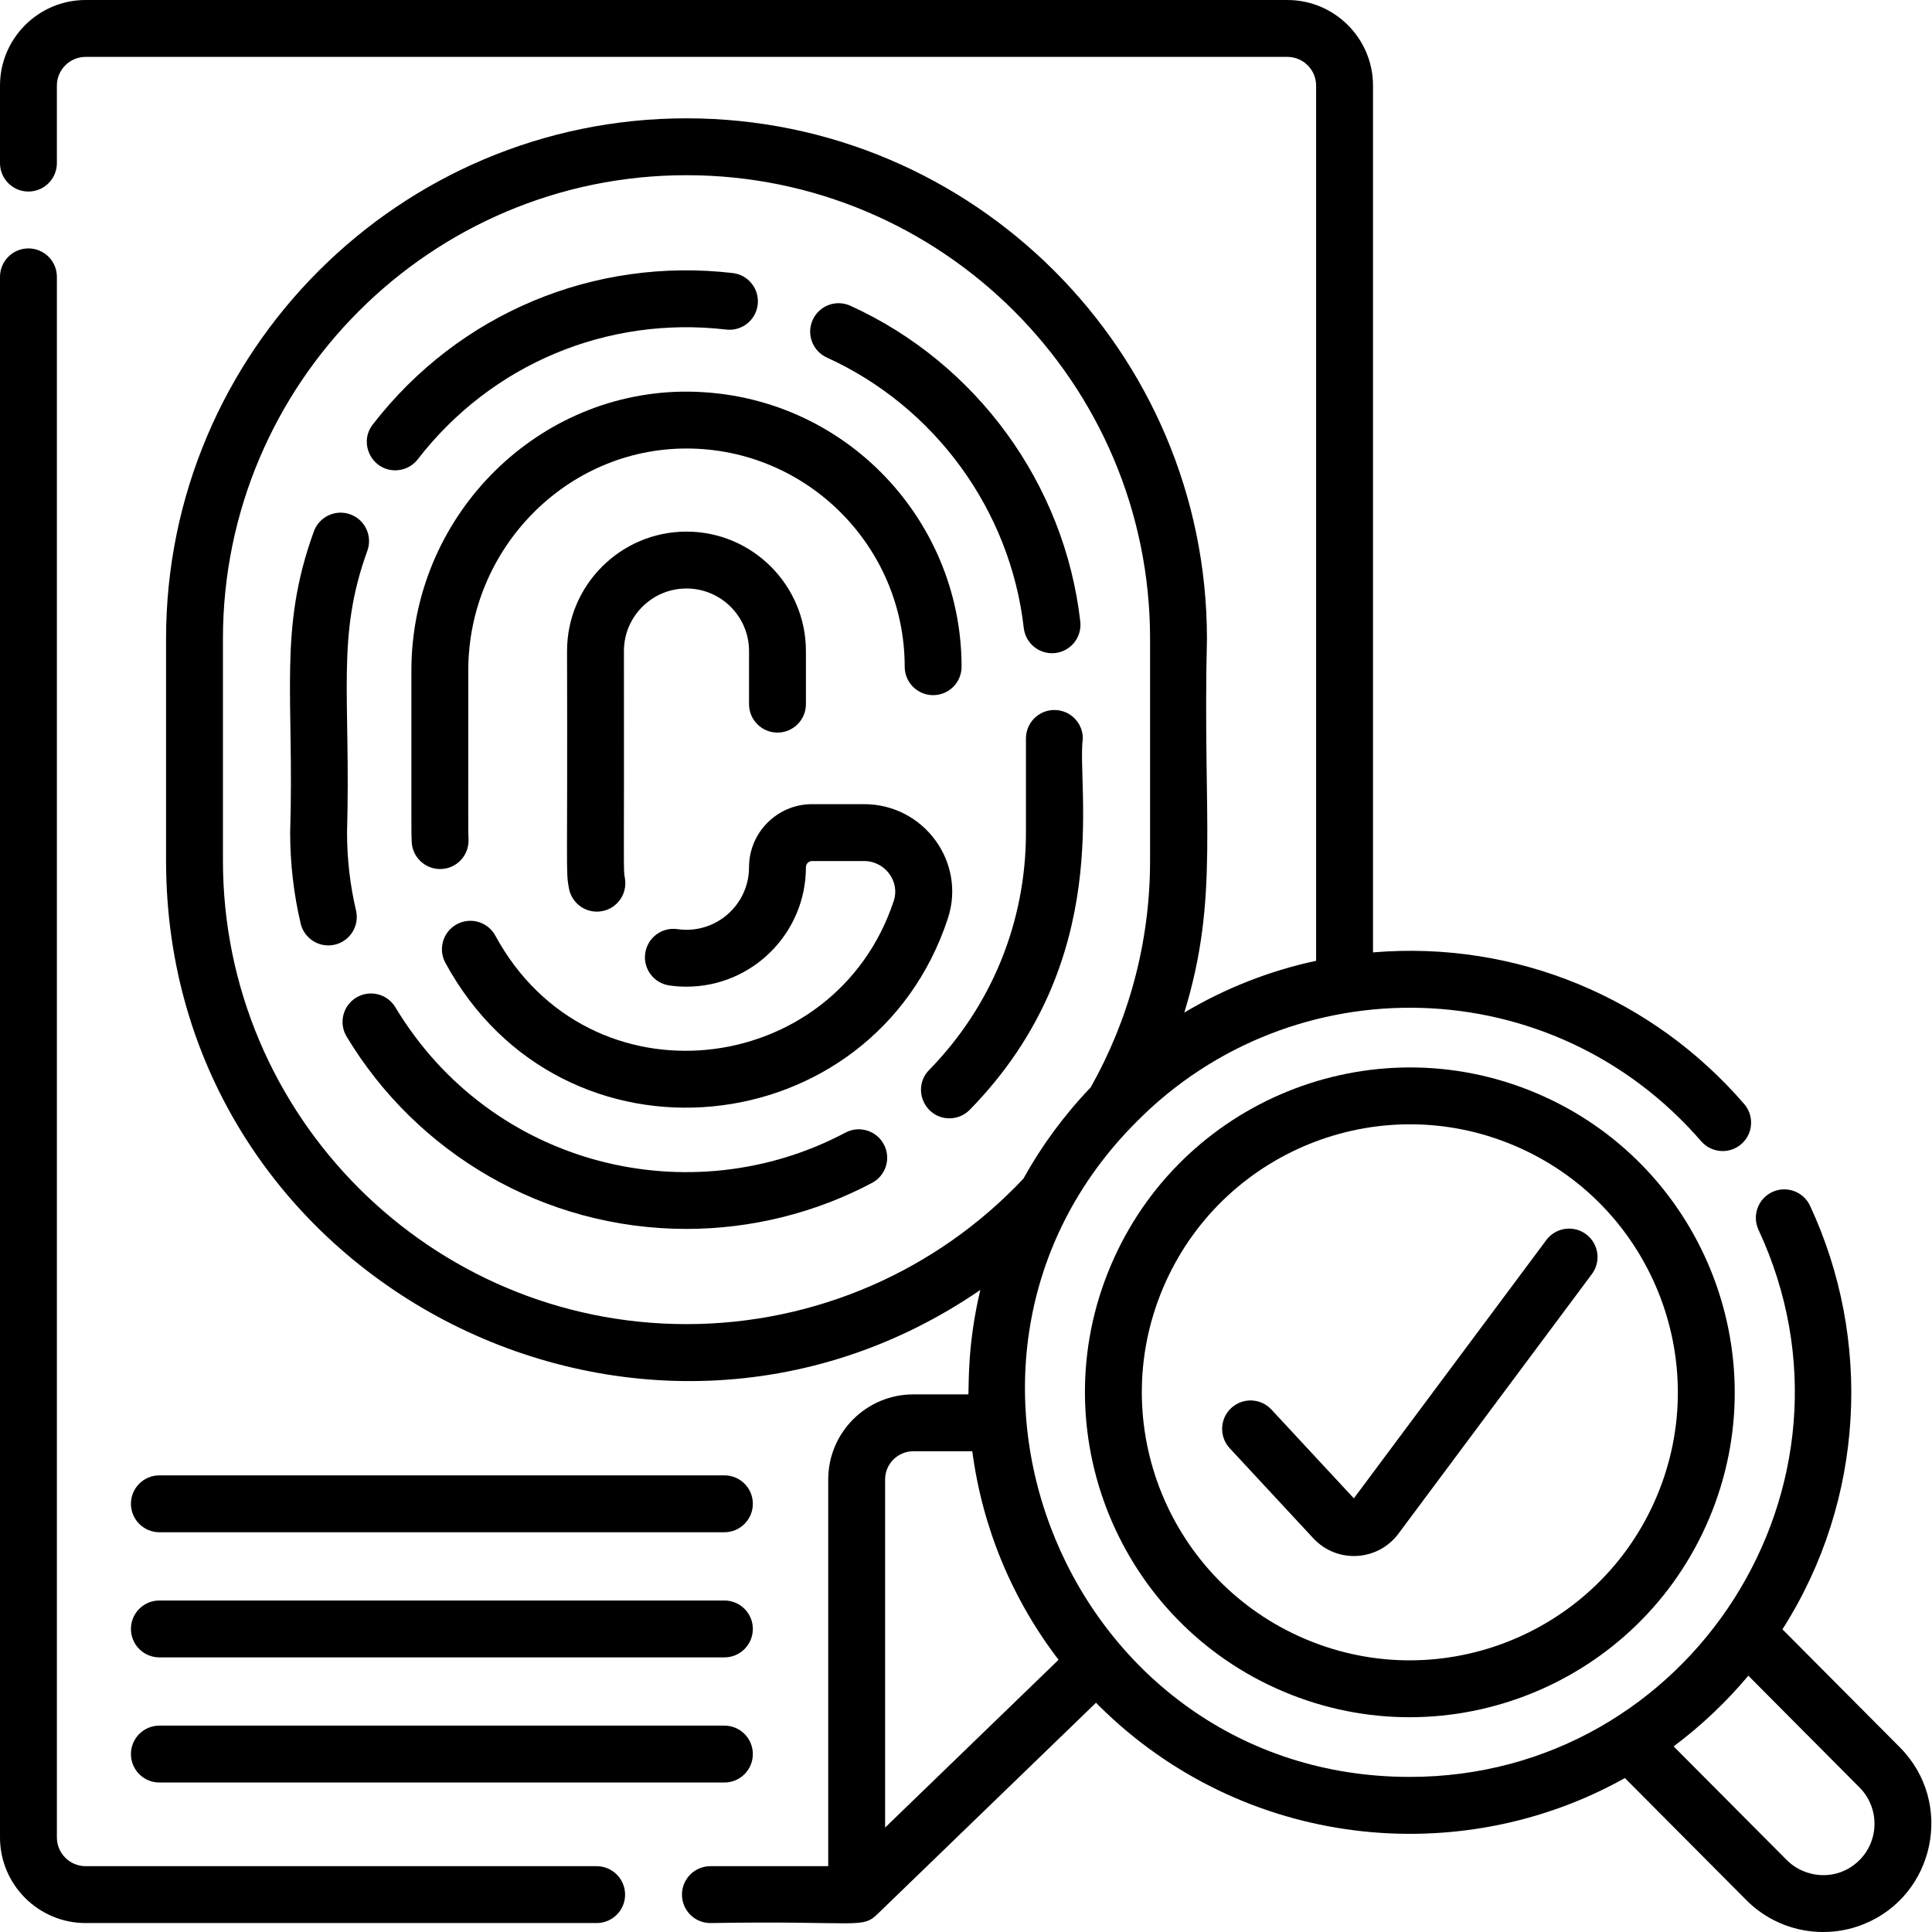 <svg xmlns="http://www.w3.org/2000/svg" height="512pt" viewBox="0 0 512 512" width="512pt"><path d="m224.043 300.16c-40.887 21.703-93.754 9.203-119.27-33.227-2.145-3.566-6.773-4.719-10.344-2.578-3.566 2.148-4.719 6.777-2.574 10.344 18.5 30.77 52.121 50.977 90.07 50.977 17.137 0 34.145-4.219 49.184-12.203 3.68-1.953 5.078-6.516 3.125-10.191s-6.516-5.078-10.191-3.121zm0 0"></path><path d="m94.348 241.285c-1.578-6.719-2.379-13.668-2.379-20.641 1.016-36.449-2.953-51.738 5.379-74.672 1.422-3.914-.598-8.238-4.512-9.66-3.91-1.418-8.234.602-9.656 4.512-9.523 26.215-5.156 43.34-6.285 79.82 0 8.133.934 16.234 2.777 24.086.945 4.031 4.977 6.57 9.059 5.617 4.051-.953 6.566-5.008 5.617-9.062zm0 0"></path><path d="m286.961 195.695c0-4.164-3.375-7.539-7.539-7.539s-7.535 3.375-7.535 7.539v24.949c0 23.664-9.113 46.004-25.66 62.914-4.672 4.773-1.238 12.809 5.387 12.809 1.957 0 3.91-.758 5.387-2.266 38.73-39.578 28.219-85.539 29.961-98.406zm0 0"></path><path d="m104.746 124.641c2.254 0 4.484-1.008 5.969-2.926 19.574-25.32 50.309-38.035 81.727-34.379 4.141.492 7.879-2.48 8.359-6.613.48-4.137-2.48-7.879-6.613-8.359-36.699-4.273-72.582 10.621-95.398 40.129-3.855 4.988-.219 12.148 5.957 12.148zm0 0"></path><path d="m219.121 94.75c28.652 13.027 48.648 40.492 52.188 71.672.465 4.105 4.164 7.109 8.34 6.641 4.137-.469 7.105-4.203 6.637-8.34-4.133-36.414-27.477-68.484-60.926-83.695-3.789-1.723-8.258-.047-9.98 3.742-1.723 3.789-.047 8.258 3.742 9.98zm0 0"></path><path d="m150.762 235.371c.727 4.117 4.664 6.836 8.734 6.105 4.098-.723 6.832-4.633 6.109-8.734-.465-2.609-.172-.391-.258-60.207 0-9.141 7.438-16.578 16.578-16.578 9.145 0 16.578 7.438 16.578 16.578v14.07c0 4.164 3.375 7.539 7.539 7.539 4.16 0 7.535-3.375 7.535-7.539v-14.07c0-17.453-14.199-31.652-31.652-31.652s-31.652 14.199-31.652 31.652c.164 60.141-.363 58.02.488 62.836zm0 0"></path><path d="m254.828 176.688c0-39.844-32.473-73.406-74.031-72.895-39.574.605-71.773 33.75-71.773 73.887.027 44.312-.059 42.367.082 45.434.184 4.043 3.52 7.191 7.523 7.191 4.32 0 7.73-3.605 7.531-7.887-.117-2.574-.039-1.816-.062-44.738 0-32.109 25.852-58.82 57.832-58.82 31.887 0 57.824 25.941 57.824 57.828 0 4.164 3.375 7.535 7.539 7.535 4.164 0 7.535-3.371 7.535-7.535zm0 0"></path><path d="m131.277 247.965c-1.984-3.66-6.559-5.012-10.219-3.027s-5.012 6.559-3.027 10.219c31.004 57.102 113.367 48.281 133.152-11.723 4.941-14.984-6.398-30.324-22.176-30.324h-13.789c-9.215 0-16.715 7.496-16.715 16.715 0 10.031-8.902 17.852-18.977 16.406-4.113-.594-7.941 2.262-8.535 6.383-.594 4.121 2.262 7.941 6.383 8.535 1.496.219 3.027.328 4.551.328 17.453 0 31.652-14.199 31.652-31.652 0-.906.738-1.641 1.641-1.641h13.789c5.523 0 9.551 5.406 7.859 10.527-15.547 47.156-80.746 55.004-105.59 9.254zm0 0"></path><path d="m158.117 494.555h-135.426c-4.199 0-7.617-3.418-7.617-7.617v-413.566c0-4.172-3.375-7.539-7.535-7.539-4.172 0-7.539 3.367-7.539 7.539v413.566c0 12.508 10.18 22.691 22.691 22.691h135.426c4.16 0 7.539-3.367 7.539-7.539 0-4.16-3.375-7.535-7.539-7.535zm0 0"></path><path d="m42.238 406.059h149.738c4.16 0 7.535-3.375 7.535-7.539 0-4.164-3.375-7.535-7.535-7.535h-149.738c-4.164 0-7.539 3.371-7.539 7.535 0 4.164 3.375 7.539 7.539 7.539zm0 0"></path><path d="m42.238 439.223h149.738c4.16 0 7.535-3.375 7.535-7.539 0-4.164-3.375-7.535-7.535-7.535h-149.738c-4.164 0-7.539 3.371-7.539 7.535 0 4.164 3.375 7.539 7.539 7.539zm0 0"></path><path d="m42.238 472.383h149.738c4.16 0 7.535-3.371 7.535-7.535 0-4.164-3.375-7.539-7.535-7.539h-149.738c-4.164 0-7.539 3.375-7.539 7.539 0 4.164 3.375 7.535 7.539 7.535zm0 0"></path><path d="m409.086 290.543c-43.367-19.605-94.355-.262-113.902 42.973-19.68 43.516-.082 94.438 42.969 113.902 43.523 19.68 94.438.086 113.906-42.973 19.691-43.543.055-94.449-42.973-113.902zm29.238 107.691c-16.074 35.543-58.066 51.68-93.957 35.449-35.547-16.074-51.68-58.066-35.445-93.961 16.066-35.539 58.062-51.676 93.957-35.445 35.539 16.07 51.676 58.062 35.445 93.957zm0 0"></path><path d="m503.5 463.078-31.137-31.293c21.941-34.355 23.746-77.004 7.316-112.242-1.746-3.77-6.238-5.398-10.008-3.648-3.77 1.758-5.406 6.25-3.648 10.02 31.477 67.582-18.051 144.984-92.402 144.984-90.434 0-135.91-110.137-72.43-173.617 41.398-41.832 110.211-40.352 149.629 5.148 2.723 3.152 7.477 3.496 10.633.781 3.145-2.723 3.496-7.484.773-10.633-24.094-27.945-60.246-43.391-98.363-40.188v-229.699c0-12.512-10.184-22.691-22.695-22.691h-318.477c-12.512 0-22.691 10.18-22.691 22.691v20.531c0 4.16 3.367 7.535 7.539 7.535 4.16 0 7.535-3.375 7.535-7.535v-20.531c0-4.199 3.418-7.617 7.617-7.617h318.477c4.203 0 7.617 3.418 7.617 7.617v231.93c-12.352 2.645-24.117 7.277-34.93 13.719 9.375-30.645 4.816-50.48 6-99.066 0-76.055-61.875-137.918-137.93-137.918-76.055 0-137.918 61.863-137.918 137.918v58.789c0 111.465 125.457 175.789 215.789 113.781-3.422 14.402-3 24.777-3.164 27.684h-14.602c-12.43 0-22.543 10.109-22.543 22.543v102.484h-31.223c-4.16 0-7.535 3.375-7.535 7.535 0 4.172 3.375 7.539 7.535 7.539 40.188-.695 40.129 1.773 44.59-2.684l57.605-55.707c.281.312.59.613.902.926 38.211 37.793 95.457 43.578 139.254 19.035l32.191 32.359c8.332 8.359 20.676 10.578 31.113 6.352 18.863-7.59 24.094-32.234 9.578-46.832zm-321.574-112.172c-67.734 0-122.844-55.109-122.844-122.844v-58.789c0-67.742 55.109-122.844 122.844-122.844 67.742 0 122.855 55.102 122.855 122.844v58.789c0 21.816-5.719 42.328-15.738 60.105-7.055 7.367-13.023 15.496-17.84 24.199-22.832 24.262-54.953 38.539-89.277 38.539zm52.637 133.418v-92.254c0-4.121 3.348-7.469 7.469-7.469h15.637c2.664 20.18 10.5 39.113 22.863 55.262zm258.191 8.652c-5.699 5.652-14.316 4.906-19.254-.051l-29.969-30.117c7.312-5.469 14-11.801 19.797-18.734l29.477 29.637c5.297 5.324 5.277 13.969-.051 19.266zm0 0"></path><path d="m420.332 327.09c-3.336-2.488-8.059-1.797-10.547 1.539l-51 68.449-21.848-23.535c-2.832-3.047-7.602-3.227-10.652-.395-3.051 2.832-3.227 7.602-.395 10.652l22.156 23.867c6.266 6.746 17.082 6.121 22.551-1.219l51.273-68.812c2.488-3.336 1.801-8.059-1.539-10.547zm0 0"></path></svg>
